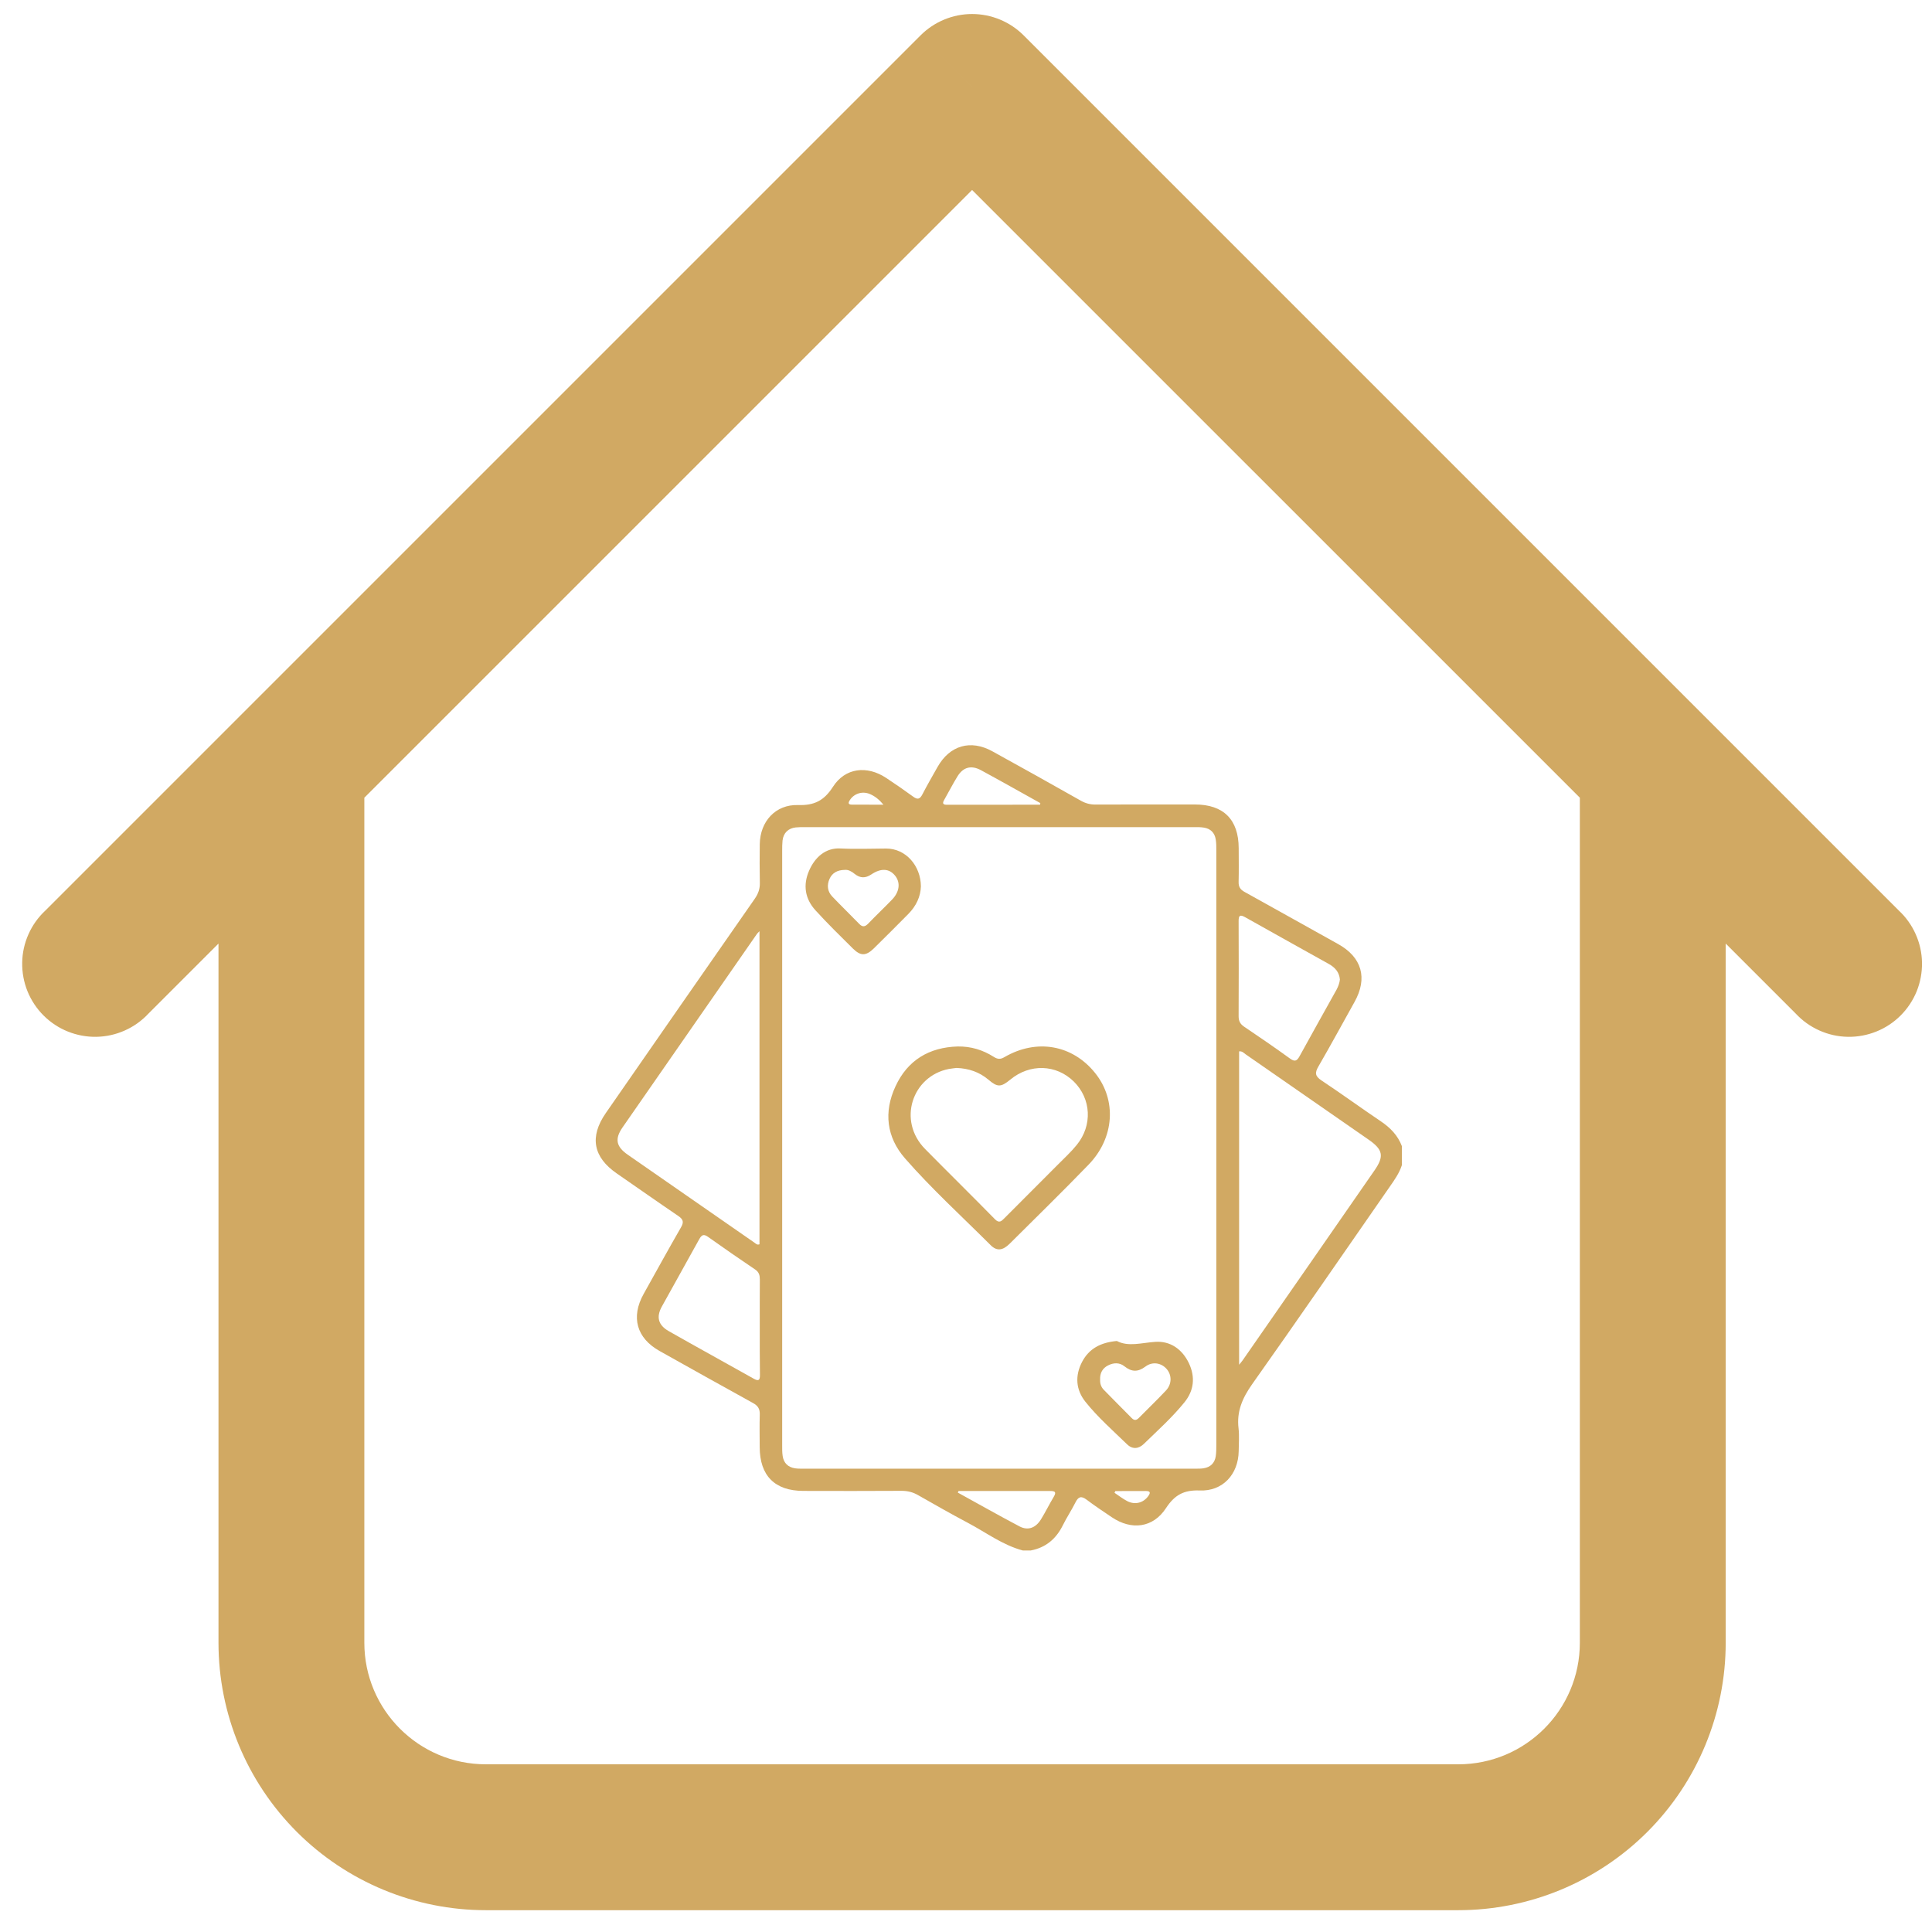 <svg width="55" height="55" viewBox="0 0 55 55" fill="none" xmlns="http://www.w3.org/2000/svg">
<path d="M49.127 21.852C49.127 21.301 48.909 20.773 48.519 20.384C48.13 19.994 47.602 19.775 47.051 19.775C46.501 19.775 45.973 19.994 45.583 20.384C45.194 20.773 44.975 21.301 44.975 21.852H49.127ZM10.372 21.852C10.372 21.301 10.153 20.773 9.764 20.384C9.374 19.994 8.846 19.775 8.296 19.775C7.745 19.775 7.217 19.994 6.828 20.384C6.438 20.773 6.22 21.301 6.22 21.852H10.372ZM51.121 28.855C51.311 29.059 51.54 29.223 51.795 29.336C52.049 29.45 52.324 29.511 52.603 29.516C52.882 29.521 53.159 29.469 53.417 29.365C53.676 29.261 53.911 29.105 54.108 28.908C54.305 28.711 54.46 28.476 54.565 28.218C54.669 27.959 54.72 27.682 54.715 27.403C54.711 27.125 54.65 26.85 54.536 26.595C54.423 26.34 54.259 26.111 54.055 25.921L51.121 28.855ZM27.674 2.474L29.141 1.007C28.751 0.618 28.224 0.399 27.674 0.399C27.123 0.399 26.596 0.618 26.206 1.007L27.674 2.474ZM1.292 25.921C1.088 26.111 0.924 26.34 0.811 26.595C0.697 26.85 0.636 27.125 0.632 27.403C0.627 27.682 0.678 27.959 0.782 28.218C0.887 28.476 1.042 28.711 1.239 28.908C1.436 29.105 1.671 29.261 1.93 29.365C2.188 29.469 2.465 29.521 2.744 29.516C3.023 29.511 3.298 29.45 3.552 29.336C3.807 29.223 4.036 29.059 4.226 28.855L1.292 25.921ZM13.832 54.379H41.515V50.226H13.832V54.379ZM49.127 46.766V21.852H44.975V46.766H49.127ZM10.372 46.766V21.852H6.22V46.766H10.372ZM54.055 25.921L29.141 1.007L26.206 3.941L51.121 28.855L54.055 25.921ZM26.206 1.007L1.292 25.921L4.226 28.855L29.141 3.941L26.206 1.007ZM41.515 54.379C43.534 54.379 45.47 53.577 46.898 52.149C48.325 50.721 49.127 48.785 49.127 46.766H44.975C44.975 48.676 43.425 50.226 41.515 50.226V54.379ZM13.832 50.226C11.922 50.226 10.372 48.676 10.372 46.766H6.22C6.22 48.785 7.022 50.721 8.449 52.149C9.877 53.577 11.813 54.379 13.832 54.379V50.226Z" fill="#D1A963"/>
<path d="M29.117 44.139C28.538 43.984 28.064 43.621 27.544 43.347C27.07 43.097 26.604 42.829 26.135 42.563C25.987 42.478 25.838 42.441 25.667 42.441C24.735 42.446 23.803 42.446 22.869 42.443C22.056 42.441 21.629 42.01 21.627 41.196C21.627 40.891 21.619 40.583 21.629 40.278C21.636 40.117 21.584 40.022 21.438 39.942C20.549 39.453 19.664 38.956 18.779 38.461C18.122 38.094 17.954 37.496 18.324 36.834C18.676 36.203 19.025 35.568 19.386 34.941C19.472 34.791 19.452 34.714 19.311 34.617C18.724 34.219 18.146 33.811 17.563 33.409C16.886 32.943 16.775 32.365 17.247 31.685C18.658 29.649 20.072 27.616 21.487 25.585C21.586 25.442 21.636 25.302 21.631 25.129C21.623 24.764 21.625 24.397 21.629 24.032C21.638 23.386 22.077 22.898 22.72 22.918C23.182 22.933 23.461 22.791 23.712 22.399C24.061 21.856 24.679 21.784 25.226 22.145C25.488 22.318 25.746 22.496 25.999 22.681C26.121 22.77 26.187 22.751 26.257 22.617C26.393 22.353 26.544 22.093 26.69 21.834C27.037 21.219 27.631 21.046 28.251 21.388C29.095 21.852 29.934 22.322 30.771 22.795C30.905 22.871 31.041 22.906 31.196 22.904C32.136 22.9 33.077 22.902 34.017 22.902C34.832 22.902 35.261 23.333 35.263 24.145C35.263 24.467 35.269 24.787 35.261 25.108C35.257 25.247 35.31 25.325 35.43 25.391C36.319 25.882 37.201 26.381 38.088 26.872C38.771 27.249 38.942 27.845 38.558 28.528C38.216 29.14 37.882 29.757 37.531 30.363C37.428 30.54 37.436 30.635 37.618 30.757C38.189 31.136 38.744 31.541 39.313 31.924C39.581 32.105 39.794 32.324 39.909 32.629C39.909 32.809 39.909 32.988 39.909 33.168C39.835 33.398 39.697 33.592 39.56 33.788C38.257 35.663 36.964 37.544 35.644 39.408C35.368 39.8 35.201 40.183 35.259 40.664C35.283 40.876 35.265 41.097 35.263 41.313C35.252 41.971 34.809 42.458 34.153 42.431C33.704 42.413 33.44 42.557 33.194 42.932C32.827 43.495 32.213 43.572 31.65 43.192C31.409 43.029 31.165 42.868 30.934 42.693C30.775 42.573 30.695 42.611 30.613 42.776C30.503 42.996 30.365 43.202 30.256 43.423C30.064 43.809 29.771 44.058 29.342 44.139C29.266 44.139 29.192 44.139 29.117 44.139ZM34.626 32.687C34.626 29.868 34.626 27.047 34.626 24.228C34.626 24.116 34.628 24.003 34.609 23.894C34.578 23.704 34.459 23.588 34.269 23.56C34.18 23.545 34.089 23.547 34.001 23.547C30.301 23.547 26.599 23.547 22.9 23.547C22.817 23.547 22.735 23.547 22.654 23.555C22.44 23.578 22.302 23.712 22.277 23.929C22.267 24.026 22.267 24.123 22.267 24.22C22.267 29.86 22.267 35.5 22.267 41.138C22.267 41.243 22.265 41.348 22.281 41.452C22.312 41.651 22.434 41.769 22.634 41.8C22.714 41.812 22.797 41.81 22.879 41.81C26.593 41.81 30.309 41.81 34.023 41.81C34.106 41.81 34.188 41.812 34.269 41.798C34.459 41.767 34.578 41.651 34.609 41.462C34.626 41.352 34.626 41.239 34.626 41.128C34.626 38.313 34.626 35.5 34.626 32.687ZM35.275 38.851C35.323 38.791 35.352 38.76 35.376 38.725C36.628 36.925 37.878 35.125 39.127 33.322C39.412 32.912 39.371 32.726 38.954 32.438C37.789 31.629 36.626 30.821 35.461 30.014C35.409 29.977 35.364 29.92 35.275 29.93C35.275 32.891 35.275 35.853 35.275 38.851ZM21.621 26.509C21.58 26.552 21.563 26.566 21.551 26.583C20.273 28.42 18.996 30.258 17.721 32.097C17.495 32.425 17.54 32.642 17.872 32.873C19.072 33.708 20.273 34.541 21.475 35.374C21.514 35.401 21.551 35.45 21.621 35.422C21.621 32.462 21.621 29.503 21.621 26.509ZM38.144 27.886C38.127 27.674 38.004 27.542 37.834 27.445C37.04 27.002 36.244 26.56 35.45 26.113C35.306 26.032 35.259 26.053 35.261 26.224C35.265 27.127 35.265 28.031 35.261 28.932C35.261 29.066 35.306 29.152 35.417 29.227C35.857 29.524 36.294 29.823 36.723 30.134C36.857 30.231 36.919 30.208 36.995 30.07C37.342 29.435 37.698 28.806 38.049 28.173C38.096 28.084 38.133 27.987 38.144 27.886ZM21.629 37.773C21.629 37.325 21.627 36.877 21.631 36.43C21.631 36.31 21.611 36.218 21.502 36.143C21.05 35.838 20.602 35.529 20.159 35.213C20.029 35.12 19.974 35.156 19.905 35.279C19.553 35.921 19.192 36.556 18.841 37.195C18.676 37.494 18.738 37.723 19.037 37.894C19.841 38.352 20.652 38.795 21.458 39.249C21.603 39.331 21.636 39.284 21.634 39.138C21.627 38.682 21.629 38.226 21.629 37.773ZM29.608 22.908C29.61 22.894 29.614 22.877 29.616 22.863C29.051 22.549 28.488 22.23 27.919 21.922C27.647 21.778 27.422 21.84 27.263 22.093C27.125 22.314 27.008 22.547 26.878 22.774C26.822 22.869 26.845 22.91 26.954 22.91C27.839 22.908 28.724 22.908 29.608 22.908ZM27.288 42.446C27.282 42.46 27.276 42.476 27.267 42.491C27.853 42.813 28.433 43.142 29.025 43.454C29.266 43.58 29.484 43.497 29.635 43.252C29.763 43.044 29.872 42.821 29.998 42.611C30.074 42.481 30.043 42.446 29.901 42.446C29.031 42.448 28.16 42.446 27.288 42.446ZM31.751 42.448C31.743 42.464 31.736 42.481 31.728 42.497C31.85 42.578 31.965 42.67 32.095 42.736C32.316 42.848 32.551 42.782 32.689 42.59C32.763 42.487 32.741 42.446 32.617 42.446C32.328 42.448 32.039 42.448 31.751 42.448ZM25.15 22.908C25.034 22.768 24.91 22.665 24.76 22.603C24.545 22.514 24.31 22.593 24.193 22.778C24.143 22.856 24.143 22.904 24.248 22.906C24.549 22.908 24.849 22.908 25.15 22.908Z" fill="#D1A963"/>
<path d="M27.265 29.791C27.637 29.785 27.977 29.888 28.286 30.084C28.391 30.152 28.476 30.165 28.591 30.096C29.509 29.56 30.532 29.742 31.177 30.548C31.794 31.317 31.728 32.392 30.99 33.155C30.254 33.916 29.497 34.656 28.746 35.403C28.546 35.603 28.377 35.623 28.2 35.446C27.383 34.629 26.525 33.848 25.764 32.977C25.236 32.373 25.154 31.655 25.492 30.928C25.834 30.185 26.447 29.814 27.265 29.791ZM27.23 30.402C27.175 30.41 27.092 30.416 27.012 30.431C25.968 30.635 25.541 31.905 26.337 32.711C26.997 33.382 27.668 34.039 28.325 34.71C28.447 34.833 28.511 34.763 28.596 34.677C29.101 34.169 29.608 33.664 30.113 33.157C30.297 32.971 30.491 32.794 30.654 32.592C31.107 32.035 31.064 31.276 30.567 30.787C30.066 30.297 29.315 30.274 28.759 30.736C28.494 30.954 28.395 30.956 28.138 30.736C27.882 30.521 27.587 30.416 27.23 30.402Z" fill="#D1A963"/>
<path d="M31.794 38.175C32.122 38.348 32.499 38.226 32.885 38.2C33.312 38.169 33.654 38.406 33.846 38.808C34.032 39.202 33.99 39.587 33.72 39.919C33.374 40.348 32.961 40.718 32.565 41.103C32.417 41.248 32.24 41.266 32.087 41.118C31.681 40.724 31.252 40.348 30.899 39.905C30.627 39.563 30.598 39.167 30.804 38.771C31.002 38.393 31.33 38.218 31.794 38.175ZM31.318 39.276C31.314 39.383 31.343 39.482 31.419 39.561C31.683 39.833 31.953 40.101 32.219 40.371C32.295 40.449 32.357 40.431 32.425 40.361C32.681 40.101 32.945 39.849 33.194 39.583C33.364 39.402 33.361 39.144 33.213 38.973C33.062 38.798 32.809 38.752 32.609 38.903C32.394 39.064 32.215 39.059 32.009 38.895C31.87 38.783 31.699 38.791 31.545 38.87C31.386 38.95 31.309 39.09 31.318 39.276Z" fill="#D1A963"/>
<path d="M26.216 25.232C26.208 25.523 26.082 25.793 25.857 26.02C25.531 26.348 25.205 26.678 24.875 27C24.651 27.218 24.5 27.22 24.279 27.002C23.919 26.645 23.556 26.29 23.215 25.915C22.918 25.589 22.854 25.199 23.032 24.789C23.199 24.401 23.506 24.131 23.925 24.154C24.362 24.176 24.793 24.158 25.228 24.156C25.797 24.158 26.212 24.655 26.216 25.232ZM24.053 24.764C23.838 24.766 23.692 24.849 23.615 25.02C23.537 25.195 23.553 25.375 23.69 25.519C23.941 25.783 24.205 26.037 24.459 26.3C24.556 26.401 24.626 26.385 24.717 26.292C24.939 26.061 25.172 25.841 25.395 25.61C25.61 25.387 25.64 25.123 25.48 24.927C25.315 24.725 25.084 24.706 24.803 24.894C24.636 25.005 24.488 25.003 24.333 24.88C24.244 24.807 24.147 24.754 24.053 24.764Z" fill="#D1A963"/>
</svg>
